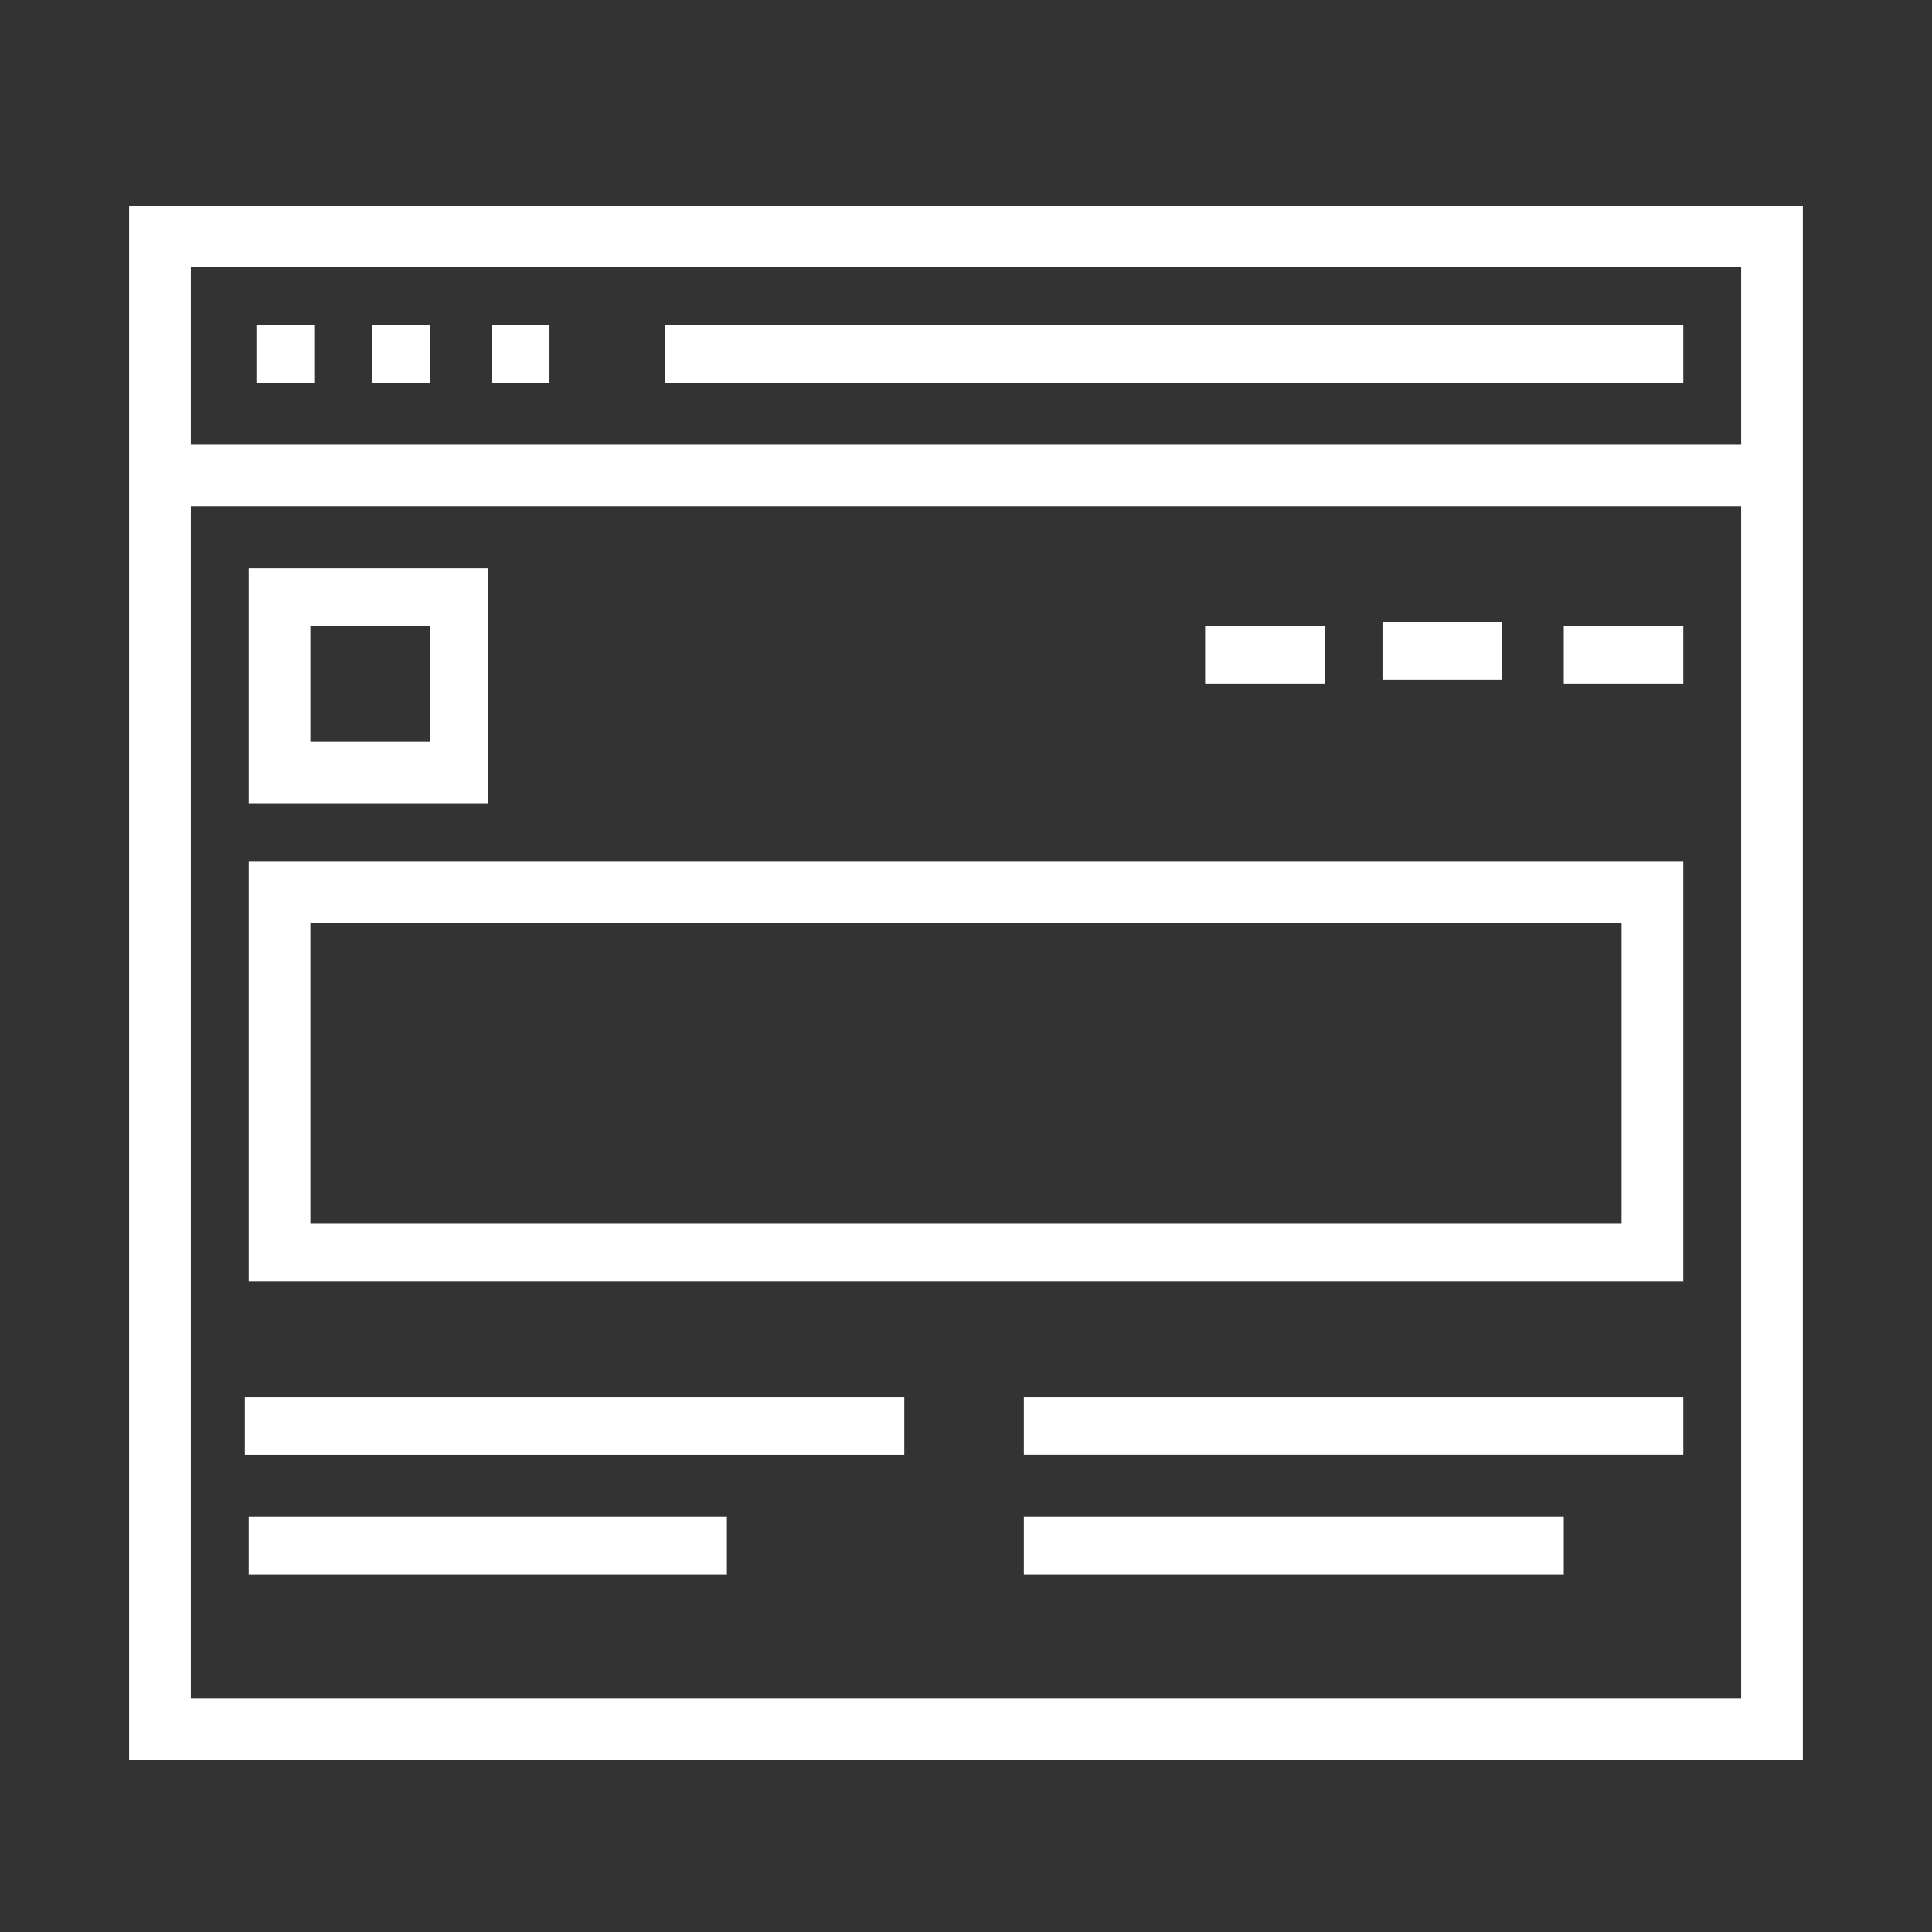<?xml version="1.0" encoding="utf-8"?><svg version="1.1" id="Layer_1" xmlns="http://www.w3.org/2000/svg" x="0" y="0" width="200" height="200" xml:space="preserve"><rect width="100%" height="100%" fill="#333333" stroke="none"/><style>.st2{fill:#fff}.st3{fill:#fff}</style><g><path class="st2" d="M13.368,21.283c57.888,0,115.376,0,173.264,0c0,53.496,0,106.993,0,160.888 c-57.489,0-115.376,0-173.264,0C13.368,128.675,13.368,75.178,13.368,21.283z M19.756,52.423c0,41.12,0,82.241,0,123.361c53.496,0,106.993,0,160.489,0 c0-41.12,0-82.241,0-123.361C126.748,52.423,73.252,52.423,19.756,52.423z M19.756,46.035c53.496,0,106.993,0,160.489,0c0-5.988,0-11.977,0-18.364 c-53.496,0-106.993,0-160.489,0C19.756,33.659,19.756,39.647,19.756,46.035z"/><path class="st3" d="M25.744 132.667c0-14.372 0-28.744 0-43.516 49.504 0 99.008 0 148.512 0 0 14.372 0 28.744 0 43.516C124.752 132.667 75.248 132.667 25.744 132.667zM32.132 95.539c0 10.38 0 20.76 0 31.14 45.113 0 90.624 0 135.737 0 0-10.38 0-20.76 0-31.14C122.357 95.539 77.244 95.539 32.132 95.539zM25.744 58.81c8.384 0 16.368 0 24.752 0 0 7.985 0 15.969 0 24.353-8.384 0-16.368 0-24.752 0C25.744 74.779 25.744 66.795 25.744 58.81zM44.508 76.775c0-3.992 0-7.985 0-11.977-3.992 0-8.384 0-12.376 0 0 3.992 0 7.985 0 11.977C36.124 76.775 40.116 76.775 44.508 76.775zM25.345 144.644c22.756 0 45.512 0 68.268 0 0 1.996 0 3.992 0 5.988-22.756 0-45.512 0-68.268 0C25.345 148.636 25.345 147.039 25.345 144.644zM105.988 150.632c0-1.996 0-3.992 0-5.988 22.756 0 45.512 0 68.268 0 0 1.996 0 3.992 0 5.988C151.5 150.632 128.744 150.632 105.988 150.632zM161.88 157.02c0 1.996 0 3.992 0 5.988-18.764 0-37.128 0-55.892 0 0-1.996 0-3.992 0-5.988C124.353 157.02 143.116 157.02 161.88 157.02zM75.248 157.02c0 1.996 0 3.992 0 5.988-16.368 0-33.136 0-49.504 0 0-1.996 0-3.992 0-5.988C42.112 157.02 58.48 157.02 75.248 157.02zM137.128 64.799c0 1.996 0 3.992 0 5.988-3.992 0-7.985 0-12.376 0 0-1.996 0-3.992 0-5.988C128.744 64.799 132.737 64.799 137.128 64.799zM143.116 64.399c3.992 0 7.985 0 12.376 0 0 1.996 0 3.992 0 5.988-3.992 0-7.985 0-12.376 0C143.116 68.791 143.116 66.795 143.116 64.399zM174.256 64.799c0 1.996 0 3.992 0 5.988-3.992 0-7.985 0-12.376 0 0-1.996 0-3.992 0-5.988C165.872 64.799 169.865 64.799 174.256 64.799z"/><path class="st2" d="M174.256 33.659c0 1.996 0 3.992 0 5.988-35.132 0-70.264 0-105.396 0 0-1.996 0-3.992 0-5.988C103.992 33.659 139.124 33.659 174.256 33.659zM32.531 39.647c-1.996 0-3.992 0-5.988 0 0-1.996 0-3.992 0-5.988 1.996 0 3.992 0 5.988 0C32.531 35.655 32.531 37.651 32.531 39.647zM38.519 39.647c0-1.996 0-3.992 0-5.988 1.996 0 3.992 0 5.988 0 0 1.996 0 3.992 0 5.988C42.511 39.647 40.515 39.647 38.519 39.647zM50.895 39.647c0-1.996 0-3.992 0-5.988 1.996 0 3.992 0 5.988 0 0 1.996 0 3.992 0 5.988C54.887 39.647 52.891 39.647 50.895 39.647z"/></g></svg>